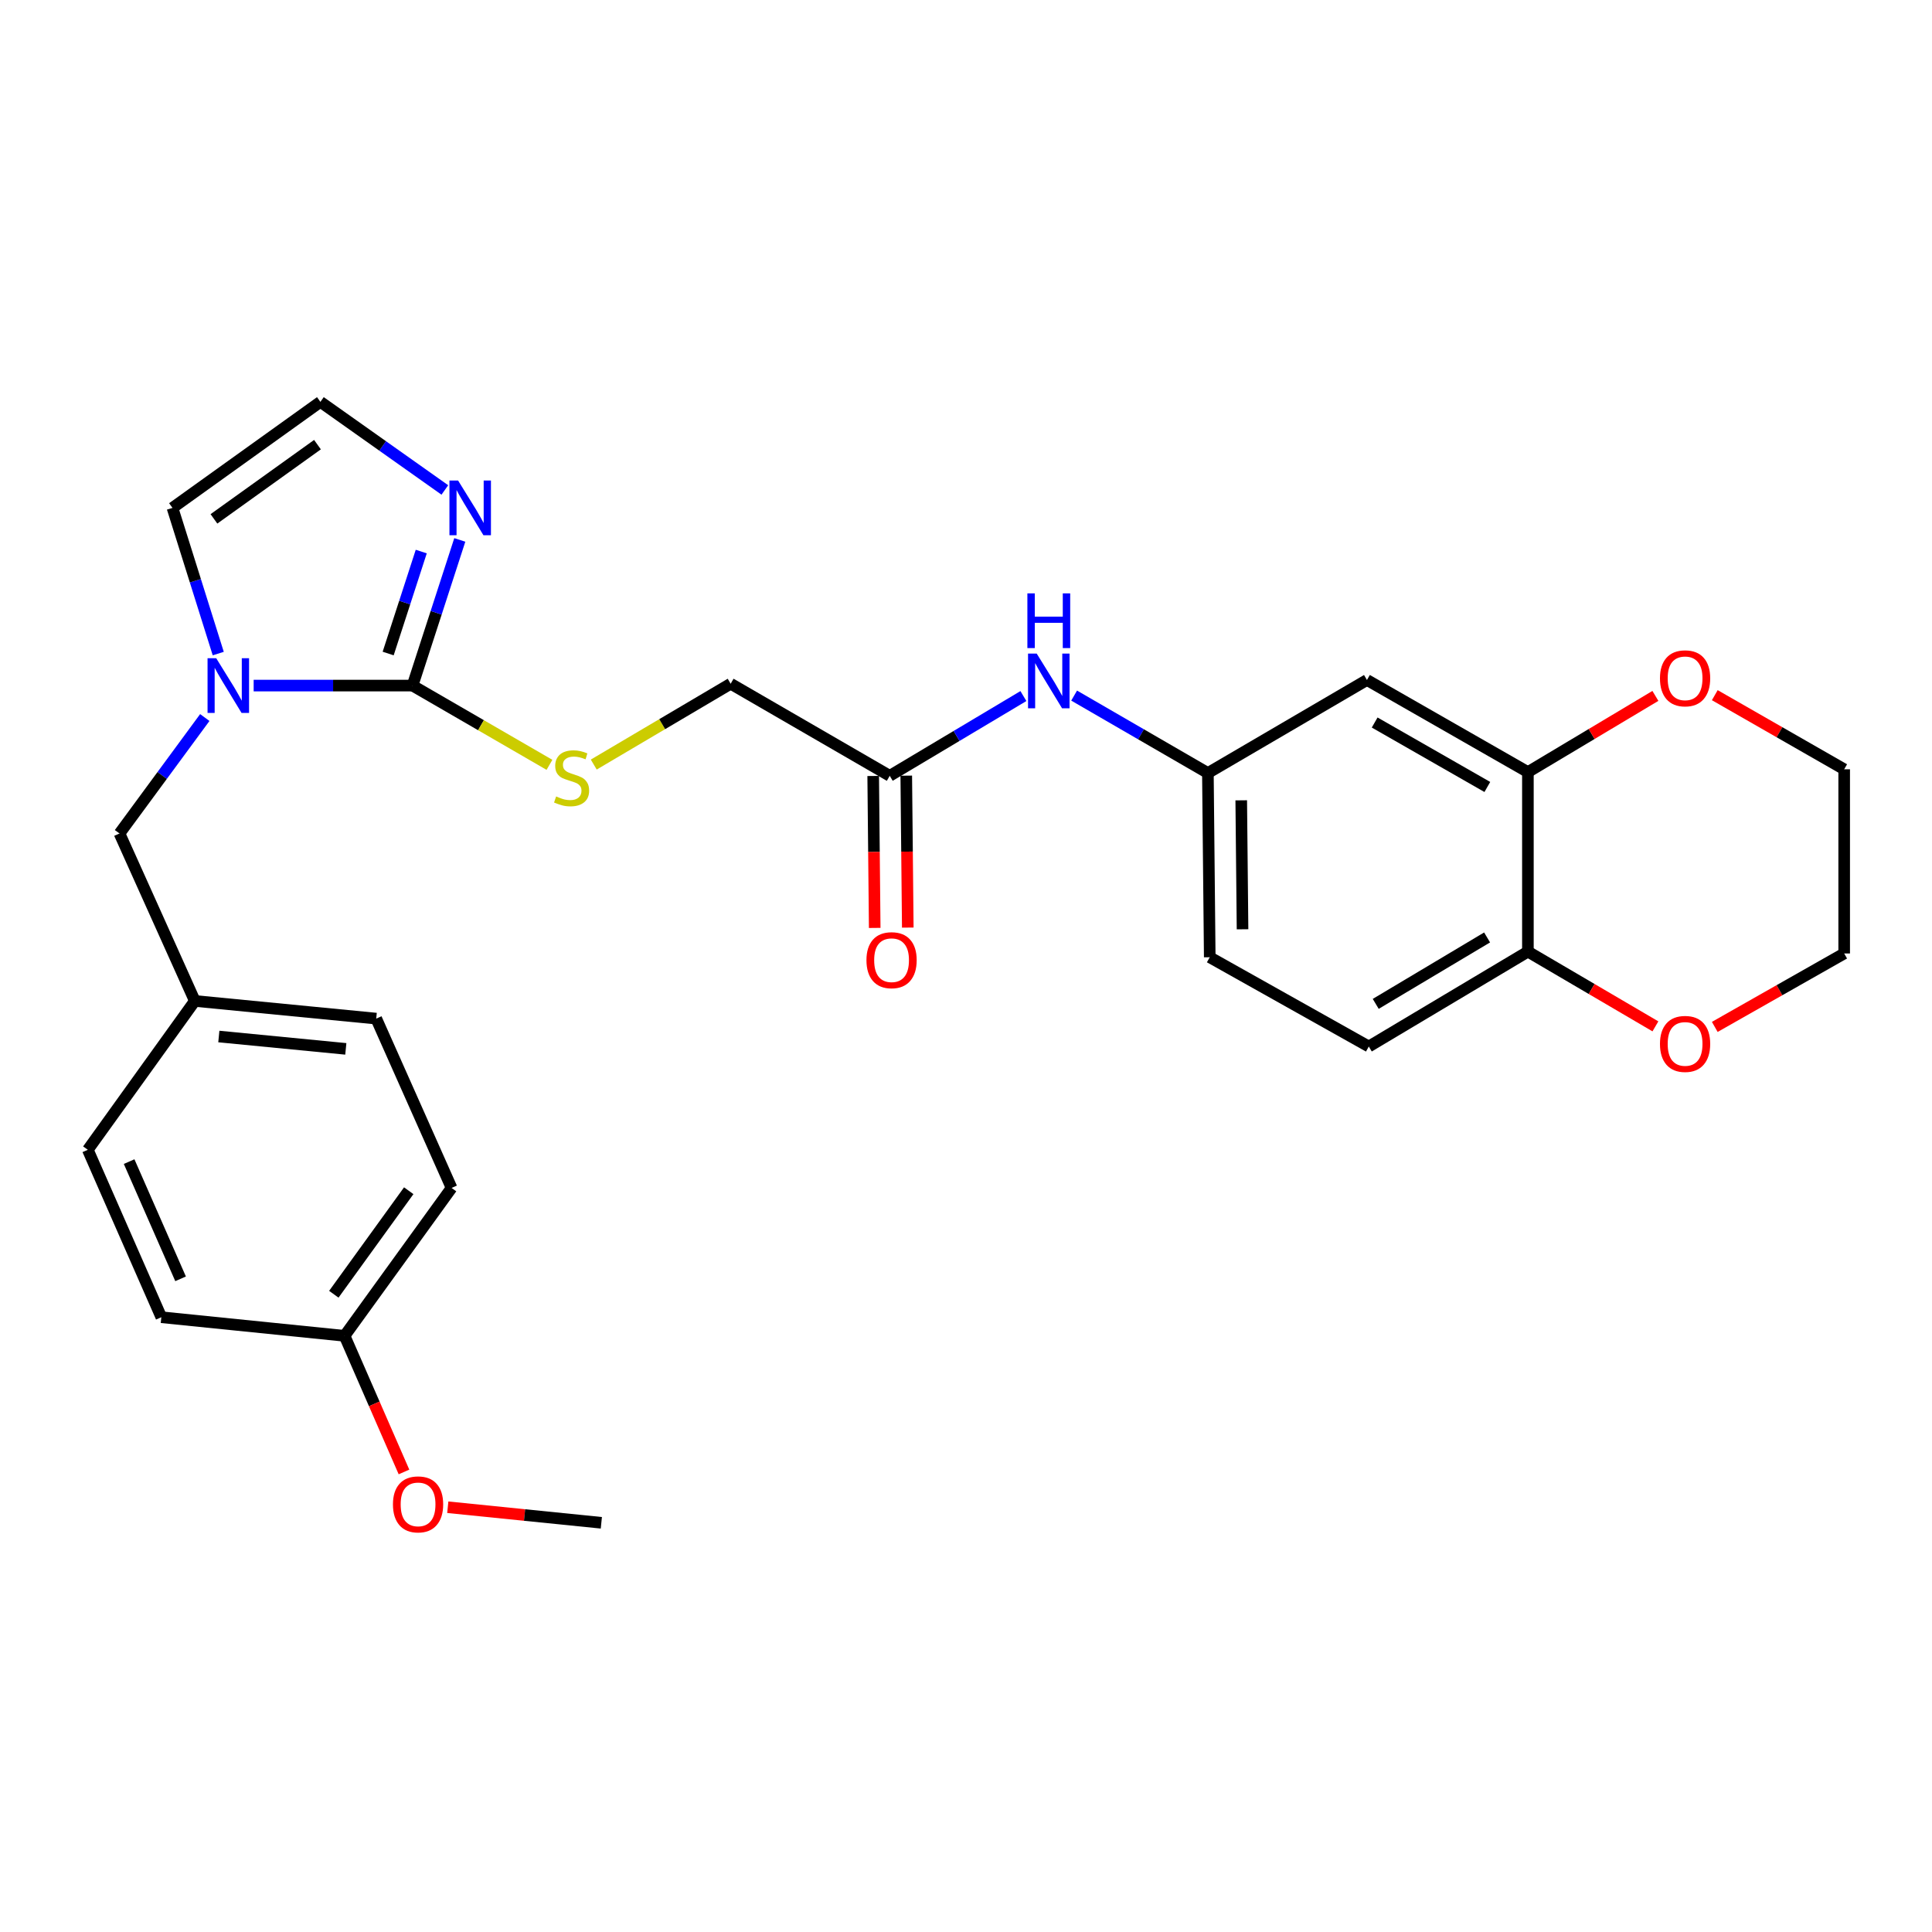 <?xml version='1.0' encoding='iso-8859-1'?>
<svg version='1.1' baseProfile='full'
              xmlns='http://www.w3.org/2000/svg'
                      xmlns:rdkit='http://www.rdkit.org/xml'
                      xmlns:xlink='http://www.w3.org/1999/xlink'
                  xml:space='preserve'
width='1000px' height='1000px' viewBox='0 0 1000 1000'>
<!-- END OF HEADER -->
<rect style='opacity:1.0;fill:#FFFFFF;stroke:none' width='1000' height='1000' x='0' y='0'> </rect>
<path class='bond-0' d='M 213.527,354.857 L 172.41,354.857' style='fill:none;fill-rule:evenodd;stroke:#000000;stroke-width:6px;stroke-linecap:butt;stroke-linejoin:miter;stroke-opacity:1' />
<path class='bond-0' d='M 172.41,354.857 L 131.293,354.857' style='fill:none;fill-rule:evenodd;stroke:#0000FF;stroke-width:6px;stroke-linecap:butt;stroke-linejoin:miter;stroke-opacity:1' />
<path class='bond-1' d='M 213.527,354.857 L 225.759,317.159' style='fill:none;fill-rule:evenodd;stroke:#000000;stroke-width:6px;stroke-linecap:butt;stroke-linejoin:miter;stroke-opacity:1' />
<path class='bond-1' d='M 225.759,317.159 L 237.991,279.462' style='fill:none;fill-rule:evenodd;stroke:#0000FF;stroke-width:6px;stroke-linecap:butt;stroke-linejoin:miter;stroke-opacity:1' />
<path class='bond-1' d='M 200.914,338.264 L 209.476,311.876' style='fill:none;fill-rule:evenodd;stroke:#000000;stroke-width:6px;stroke-linecap:butt;stroke-linejoin:miter;stroke-opacity:1' />
<path class='bond-1' d='M 209.476,311.876 L 218.039,285.488' style='fill:none;fill-rule:evenodd;stroke:#0000FF;stroke-width:6px;stroke-linecap:butt;stroke-linejoin:miter;stroke-opacity:1' />
<path class='bond-3' d='M 213.527,354.857 L 248.962,375.368' style='fill:none;fill-rule:evenodd;stroke:#000000;stroke-width:6px;stroke-linecap:butt;stroke-linejoin:miter;stroke-opacity:1' />
<path class='bond-3' d='M 248.962,375.368 L 284.398,395.88' style='fill:none;fill-rule:evenodd;stroke:#CCCC00;stroke-width:6px;stroke-linecap:butt;stroke-linejoin:miter;stroke-opacity:1' />
<path class='bond-7' d='M 112.964,338.287 L 101.12,300.586' style='fill:none;fill-rule:evenodd;stroke:#0000FF;stroke-width:6px;stroke-linecap:butt;stroke-linejoin:miter;stroke-opacity:1' />
<path class='bond-7' d='M 101.12,300.586 L 89.277,262.885' style='fill:none;fill-rule:evenodd;stroke:#000000;stroke-width:6px;stroke-linecap:butt;stroke-linejoin:miter;stroke-opacity:1' />
<path class='bond-8' d='M 106.003,371.393 L 83.926,401.398' style='fill:none;fill-rule:evenodd;stroke:#0000FF;stroke-width:6px;stroke-linecap:butt;stroke-linejoin:miter;stroke-opacity:1' />
<path class='bond-8' d='M 83.926,401.398 L 61.85,431.404' style='fill:none;fill-rule:evenodd;stroke:#000000;stroke-width:6px;stroke-linecap:butt;stroke-linejoin:miter;stroke-opacity:1' />
<path class='bond-5' d='M 230.255,253.601 L 198.044,230.802' style='fill:none;fill-rule:evenodd;stroke:#0000FF;stroke-width:6px;stroke-linecap:butt;stroke-linejoin:miter;stroke-opacity:1' />
<path class='bond-5' d='M 198.044,230.802 L 165.834,208.002' style='fill:none;fill-rule:evenodd;stroke:#000000;stroke-width:6px;stroke-linecap:butt;stroke-linejoin:miter;stroke-opacity:1' />
<path class='bond-2' d='M 790.838,399.631 L 707.53,351.966' style='fill:none;fill-rule:evenodd;stroke:#000000;stroke-width:6px;stroke-linecap:butt;stroke-linejoin:miter;stroke-opacity:1' />
<path class='bond-2' d='M 769.841,407.339 L 711.525,373.974' style='fill:none;fill-rule:evenodd;stroke:#000000;stroke-width:6px;stroke-linecap:butt;stroke-linejoin:miter;stroke-opacity:1' />
<path class='bond-12' d='M 790.838,399.631 L 823.833,379.915' style='fill:none;fill-rule:evenodd;stroke:#000000;stroke-width:6px;stroke-linecap:butt;stroke-linejoin:miter;stroke-opacity:1' />
<path class='bond-12' d='M 823.833,379.915 L 856.828,360.199' style='fill:none;fill-rule:evenodd;stroke:#FF0000;stroke-width:6px;stroke-linecap:butt;stroke-linejoin:miter;stroke-opacity:1' />
<path class='bond-30' d='M 790.838,399.631 L 790.838,492.554' style='fill:none;fill-rule:evenodd;stroke:#000000;stroke-width:6px;stroke-linecap:butt;stroke-linejoin:miter;stroke-opacity:1' />
<path class='bond-15' d='M 307.326,395.739 L 342.756,374.818' style='fill:none;fill-rule:evenodd;stroke:#CCCC00;stroke-width:6px;stroke-linecap:butt;stroke-linejoin:miter;stroke-opacity:1' />
<path class='bond-15' d='M 342.756,374.818 L 378.185,353.896' style='fill:none;fill-rule:evenodd;stroke:#000000;stroke-width:6px;stroke-linecap:butt;stroke-linejoin:miter;stroke-opacity:1' />
<path class='bond-4' d='M 707.53,351.966 L 625.201,400.116' style='fill:none;fill-rule:evenodd;stroke:#000000;stroke-width:6px;stroke-linecap:butt;stroke-linejoin:miter;stroke-opacity:1' />
<path class='bond-28' d='M 165.834,208.002 L 89.277,262.885' style='fill:none;fill-rule:evenodd;stroke:#000000;stroke-width:6px;stroke-linecap:butt;stroke-linejoin:miter;stroke-opacity:1' />
<path class='bond-28' d='M 164.324,230.147 L 110.734,268.565' style='fill:none;fill-rule:evenodd;stroke:#000000;stroke-width:6px;stroke-linecap:butt;stroke-linejoin:miter;stroke-opacity:1' />
<path class='bond-6' d='M 460.524,401.561 L 378.185,353.896' style='fill:none;fill-rule:evenodd;stroke:#000000;stroke-width:6px;stroke-linecap:butt;stroke-linejoin:miter;stroke-opacity:1' />
<path class='bond-10' d='M 460.524,401.561 L 495.12,380.92' style='fill:none;fill-rule:evenodd;stroke:#000000;stroke-width:6px;stroke-linecap:butt;stroke-linejoin:miter;stroke-opacity:1' />
<path class='bond-10' d='M 495.12,380.92 L 529.716,360.279' style='fill:none;fill-rule:evenodd;stroke:#0000FF;stroke-width:6px;stroke-linecap:butt;stroke-linejoin:miter;stroke-opacity:1' />
<path class='bond-14' d='M 451.965,401.646 L 452.357,440.969' style='fill:none;fill-rule:evenodd;stroke:#000000;stroke-width:6px;stroke-linecap:butt;stroke-linejoin:miter;stroke-opacity:1' />
<path class='bond-14' d='M 452.357,440.969 L 452.749,480.291' style='fill:none;fill-rule:evenodd;stroke:#FF0000;stroke-width:6px;stroke-linecap:butt;stroke-linejoin:miter;stroke-opacity:1' />
<path class='bond-14' d='M 469.082,401.476 L 469.474,440.798' style='fill:none;fill-rule:evenodd;stroke:#000000;stroke-width:6px;stroke-linecap:butt;stroke-linejoin:miter;stroke-opacity:1' />
<path class='bond-14' d='M 469.474,440.798 L 469.867,480.12' style='fill:none;fill-rule:evenodd;stroke:#FF0000;stroke-width:6px;stroke-linecap:butt;stroke-linejoin:miter;stroke-opacity:1' />
<path class='bond-17' d='M 61.85,431.404 L 100.841,518.089' style='fill:none;fill-rule:evenodd;stroke:#000000;stroke-width:6px;stroke-linecap:butt;stroke-linejoin:miter;stroke-opacity:1' />
<path class='bond-9' d='M 790.838,492.554 L 708.49,541.674' style='fill:none;fill-rule:evenodd;stroke:#000000;stroke-width:6px;stroke-linecap:butt;stroke-linejoin:miter;stroke-opacity:1' />
<path class='bond-9' d='M 769.717,485.22 L 712.073,519.604' style='fill:none;fill-rule:evenodd;stroke:#000000;stroke-width:6px;stroke-linecap:butt;stroke-linejoin:miter;stroke-opacity:1' />
<path class='bond-13' d='M 790.838,492.554 L 823.839,511.899' style='fill:none;fill-rule:evenodd;stroke:#000000;stroke-width:6px;stroke-linecap:butt;stroke-linejoin:miter;stroke-opacity:1' />
<path class='bond-13' d='M 823.839,511.899 L 856.84,531.244' style='fill:none;fill-rule:evenodd;stroke:#FF0000;stroke-width:6px;stroke-linecap:butt;stroke-linejoin:miter;stroke-opacity:1' />
<path class='bond-11' d='M 555.971,360.036 L 590.586,380.076' style='fill:none;fill-rule:evenodd;stroke:#0000FF;stroke-width:6px;stroke-linecap:butt;stroke-linejoin:miter;stroke-opacity:1' />
<path class='bond-11' d='M 590.586,380.076 L 625.201,400.116' style='fill:none;fill-rule:evenodd;stroke:#000000;stroke-width:6px;stroke-linecap:butt;stroke-linejoin:miter;stroke-opacity:1' />
<path class='bond-18' d='M 625.201,400.116 L 626.161,495.473' style='fill:none;fill-rule:evenodd;stroke:#000000;stroke-width:6px;stroke-linecap:butt;stroke-linejoin:miter;stroke-opacity:1' />
<path class='bond-18' d='M 642.462,414.247 L 643.134,480.997' style='fill:none;fill-rule:evenodd;stroke:#000000;stroke-width:6px;stroke-linecap:butt;stroke-linejoin:miter;stroke-opacity:1' />
<path class='bond-25' d='M 887.57,359.82 L 921.058,379.003' style='fill:none;fill-rule:evenodd;stroke:#FF0000;stroke-width:6px;stroke-linecap:butt;stroke-linejoin:miter;stroke-opacity:1' />
<path class='bond-25' d='M 921.058,379.003 L 954.545,398.185' style='fill:none;fill-rule:evenodd;stroke:#000000;stroke-width:6px;stroke-linecap:butt;stroke-linejoin:miter;stroke-opacity:1' />
<path class='bond-26' d='M 887.564,531.526 L 921.055,512.52' style='fill:none;fill-rule:evenodd;stroke:#FF0000;stroke-width:6px;stroke-linecap:butt;stroke-linejoin:miter;stroke-opacity:1' />
<path class='bond-26' d='M 921.055,512.52 L 954.545,493.514' style='fill:none;fill-rule:evenodd;stroke:#000000;stroke-width:6px;stroke-linecap:butt;stroke-linejoin:miter;stroke-opacity:1' />
<path class='bond-16' d='M 708.49,541.674 L 626.161,495.473' style='fill:none;fill-rule:evenodd;stroke:#000000;stroke-width:6px;stroke-linecap:butt;stroke-linejoin:miter;stroke-opacity:1' />
<path class='bond-20' d='M 100.841,518.089 L 45.455,595.13' style='fill:none;fill-rule:evenodd;stroke:#000000;stroke-width:6px;stroke-linecap:butt;stroke-linejoin:miter;stroke-opacity:1' />
<path class='bond-21' d='M 100.841,518.089 L 194.735,527.228' style='fill:none;fill-rule:evenodd;stroke:#000000;stroke-width:6px;stroke-linecap:butt;stroke-linejoin:miter;stroke-opacity:1' />
<path class='bond-21' d='M 113.267,536.497 L 178.992,542.895' style='fill:none;fill-rule:evenodd;stroke:#000000;stroke-width:6px;stroke-linecap:butt;stroke-linejoin:miter;stroke-opacity:1' />
<path class='bond-19' d='M 178.349,691.42 L 233.736,614.873' style='fill:none;fill-rule:evenodd;stroke:#000000;stroke-width:6px;stroke-linecap:butt;stroke-linejoin:miter;stroke-opacity:1' />
<path class='bond-19' d='M 172.788,669.903 L 211.559,616.32' style='fill:none;fill-rule:evenodd;stroke:#000000;stroke-width:6px;stroke-linecap:butt;stroke-linejoin:miter;stroke-opacity:1' />
<path class='bond-24' d='M 178.349,691.42 L 193.725,726.651' style='fill:none;fill-rule:evenodd;stroke:#000000;stroke-width:6px;stroke-linecap:butt;stroke-linejoin:miter;stroke-opacity:1' />
<path class='bond-24' d='M 193.725,726.651 L 209.102,761.883' style='fill:none;fill-rule:evenodd;stroke:#FF0000;stroke-width:6px;stroke-linecap:butt;stroke-linejoin:miter;stroke-opacity:1' />
<path class='bond-29' d='M 178.349,691.42 L 83.504,681.796' style='fill:none;fill-rule:evenodd;stroke:#000000;stroke-width:6px;stroke-linecap:butt;stroke-linejoin:miter;stroke-opacity:1' />
<path class='bond-22' d='M 45.455,595.13 L 83.504,681.796' style='fill:none;fill-rule:evenodd;stroke:#000000;stroke-width:6px;stroke-linecap:butt;stroke-linejoin:miter;stroke-opacity:1' />
<path class='bond-22' d='M 66.836,601.248 L 93.471,661.914' style='fill:none;fill-rule:evenodd;stroke:#000000;stroke-width:6px;stroke-linecap:butt;stroke-linejoin:miter;stroke-opacity:1' />
<path class='bond-23' d='M 194.735,527.228 L 233.736,614.873' style='fill:none;fill-rule:evenodd;stroke:#000000;stroke-width:6px;stroke-linecap:butt;stroke-linejoin:miter;stroke-opacity:1' />
<path class='bond-27' d='M 231.773,780.139 L 271.513,784.167' style='fill:none;fill-rule:evenodd;stroke:#FF0000;stroke-width:6px;stroke-linecap:butt;stroke-linejoin:miter;stroke-opacity:1' />
<path class='bond-27' d='M 271.513,784.167 L 311.253,788.195' style='fill:none;fill-rule:evenodd;stroke:#000000;stroke-width:6px;stroke-linecap:butt;stroke-linejoin:miter;stroke-opacity:1' />
<path class='bond-31' d='M 954.545,398.185 L 954.545,493.514' style='fill:none;fill-rule:evenodd;stroke:#000000;stroke-width:6px;stroke-linecap:butt;stroke-linejoin:miter;stroke-opacity:1' />
<path  class='atom-1' d='M 111.909 340.697
L 121.189 355.697
Q 122.109 357.177, 123.589 359.857
Q 125.069 362.537, 125.149 362.697
L 125.149 340.697
L 128.909 340.697
L 128.909 369.017
L 125.029 369.017
L 115.069 352.617
Q 113.909 350.697, 112.669 348.497
Q 111.469 346.297, 111.109 345.617
L 111.109 369.017
L 107.429 369.017
L 107.429 340.697
L 111.909 340.697
' fill='#0000FF'/>
<path  class='atom-2' d='M 237.11 248.725
L 246.39 263.725
Q 247.31 265.205, 248.79 267.885
Q 250.27 270.565, 250.35 270.725
L 250.35 248.725
L 254.11 248.725
L 254.11 277.045
L 250.23 277.045
L 240.27 260.645
Q 239.11 258.725, 237.87 256.525
Q 236.67 254.325, 236.31 253.645
L 236.31 277.045
L 232.63 277.045
L 232.63 248.725
L 237.11 248.725
' fill='#0000FF'/>
<path  class='atom-4' d='M 287.856 412.232
Q 288.176 412.352, 289.496 412.912
Q 290.816 413.472, 292.256 413.832
Q 293.736 414.152, 295.176 414.152
Q 297.856 414.152, 299.416 412.872
Q 300.976 411.552, 300.976 409.272
Q 300.976 407.712, 300.176 406.752
Q 299.416 405.792, 298.216 405.272
Q 297.016 404.752, 295.016 404.152
Q 292.496 403.392, 290.976 402.672
Q 289.496 401.952, 288.416 400.432
Q 287.376 398.912, 287.376 396.352
Q 287.376 392.792, 289.776 390.592
Q 292.216 388.392, 297.016 388.392
Q 300.296 388.392, 304.016 389.952
L 303.096 393.032
Q 299.696 391.632, 297.136 391.632
Q 294.376 391.632, 292.856 392.792
Q 291.336 393.912, 291.376 395.872
Q 291.376 397.392, 292.136 398.312
Q 292.936 399.232, 294.056 399.752
Q 295.216 400.272, 297.136 400.872
Q 299.696 401.672, 301.216 402.472
Q 302.736 403.272, 303.816 404.912
Q 304.936 406.512, 304.936 409.272
Q 304.936 413.192, 302.296 415.312
Q 299.696 417.392, 295.336 417.392
Q 292.816 417.392, 290.896 416.832
Q 289.016 416.312, 286.776 415.392
L 287.856 412.232
' fill='#CCCC00'/>
<path  class='atom-11' d='M 536.593 338.281
L 545.873 353.281
Q 546.793 354.761, 548.273 357.441
Q 549.753 360.121, 549.833 360.281
L 549.833 338.281
L 553.593 338.281
L 553.593 366.601
L 549.713 366.601
L 539.753 350.201
Q 538.593 348.281, 537.353 346.081
Q 536.153 343.881, 535.793 343.201
L 535.793 366.601
L 532.113 366.601
L 532.113 338.281
L 536.593 338.281
' fill='#0000FF'/>
<path  class='atom-11' d='M 531.773 307.129
L 535.613 307.129
L 535.613 319.169
L 550.093 319.169
L 550.093 307.129
L 553.933 307.129
L 553.933 335.449
L 550.093 335.449
L 550.093 322.369
L 535.613 322.369
L 535.613 335.449
L 531.773 335.449
L 531.773 307.129
' fill='#0000FF'/>
<path  class='atom-13' d='M 859.197 351.095
Q 859.197 344.295, 862.557 340.495
Q 865.917 336.695, 872.197 336.695
Q 878.477 336.695, 881.837 340.495
Q 885.197 344.295, 885.197 351.095
Q 885.197 357.975, 881.797 361.895
Q 878.397 365.775, 872.197 365.775
Q 865.957 365.775, 862.557 361.895
Q 859.197 358.015, 859.197 351.095
M 872.197 362.575
Q 876.517 362.575, 878.837 359.695
Q 881.197 356.775, 881.197 351.095
Q 881.197 345.535, 878.837 342.735
Q 876.517 339.895, 872.197 339.895
Q 867.877 339.895, 865.517 342.695
Q 863.197 345.495, 863.197 351.095
Q 863.197 356.815, 865.517 359.695
Q 867.877 362.575, 872.197 362.575
' fill='#FF0000'/>
<path  class='atom-14' d='M 859.197 540.327
Q 859.197 533.527, 862.557 529.727
Q 865.917 525.927, 872.197 525.927
Q 878.477 525.927, 881.837 529.727
Q 885.197 533.527, 885.197 540.327
Q 885.197 547.207, 881.797 551.127
Q 878.397 555.007, 872.197 555.007
Q 865.957 555.007, 862.557 551.127
Q 859.197 547.247, 859.197 540.327
M 872.197 551.807
Q 876.517 551.807, 878.837 548.927
Q 881.197 546.007, 881.197 540.327
Q 881.197 534.767, 878.837 531.967
Q 876.517 529.127, 872.197 529.127
Q 867.877 529.127, 865.517 531.927
Q 863.197 534.727, 863.197 540.327
Q 863.197 546.047, 865.517 548.927
Q 867.877 551.807, 872.197 551.807
' fill='#FF0000'/>
<path  class='atom-15' d='M 448.475 496.99
Q 448.475 490.19, 451.835 486.39
Q 455.195 482.59, 461.475 482.59
Q 467.755 482.59, 471.115 486.39
Q 474.475 490.19, 474.475 496.99
Q 474.475 503.87, 471.075 507.79
Q 467.675 511.67, 461.475 511.67
Q 455.235 511.67, 451.835 507.79
Q 448.475 503.91, 448.475 496.99
M 461.475 508.47
Q 465.795 508.47, 468.115 505.59
Q 470.475 502.67, 470.475 496.99
Q 470.475 491.43, 468.115 488.63
Q 465.795 485.79, 461.475 485.79
Q 457.155 485.79, 454.795 488.59
Q 452.475 491.39, 452.475 496.99
Q 452.475 502.71, 454.795 505.59
Q 457.155 508.47, 461.475 508.47
' fill='#FF0000'/>
<path  class='atom-25' d='M 203.389 778.66
Q 203.389 771.86, 206.749 768.06
Q 210.109 764.26, 216.389 764.26
Q 222.669 764.26, 226.029 768.06
Q 229.389 771.86, 229.389 778.66
Q 229.389 785.54, 225.989 789.46
Q 222.589 793.34, 216.389 793.34
Q 210.149 793.34, 206.749 789.46
Q 203.389 785.58, 203.389 778.66
M 216.389 790.14
Q 220.709 790.14, 223.029 787.26
Q 225.389 784.34, 225.389 778.66
Q 225.389 773.1, 223.029 770.3
Q 220.709 767.46, 216.389 767.46
Q 212.069 767.46, 209.709 770.26
Q 207.389 773.06, 207.389 778.66
Q 207.389 784.38, 209.709 787.26
Q 212.069 790.14, 216.389 790.14
' fill='#FF0000'/>
</svg>
